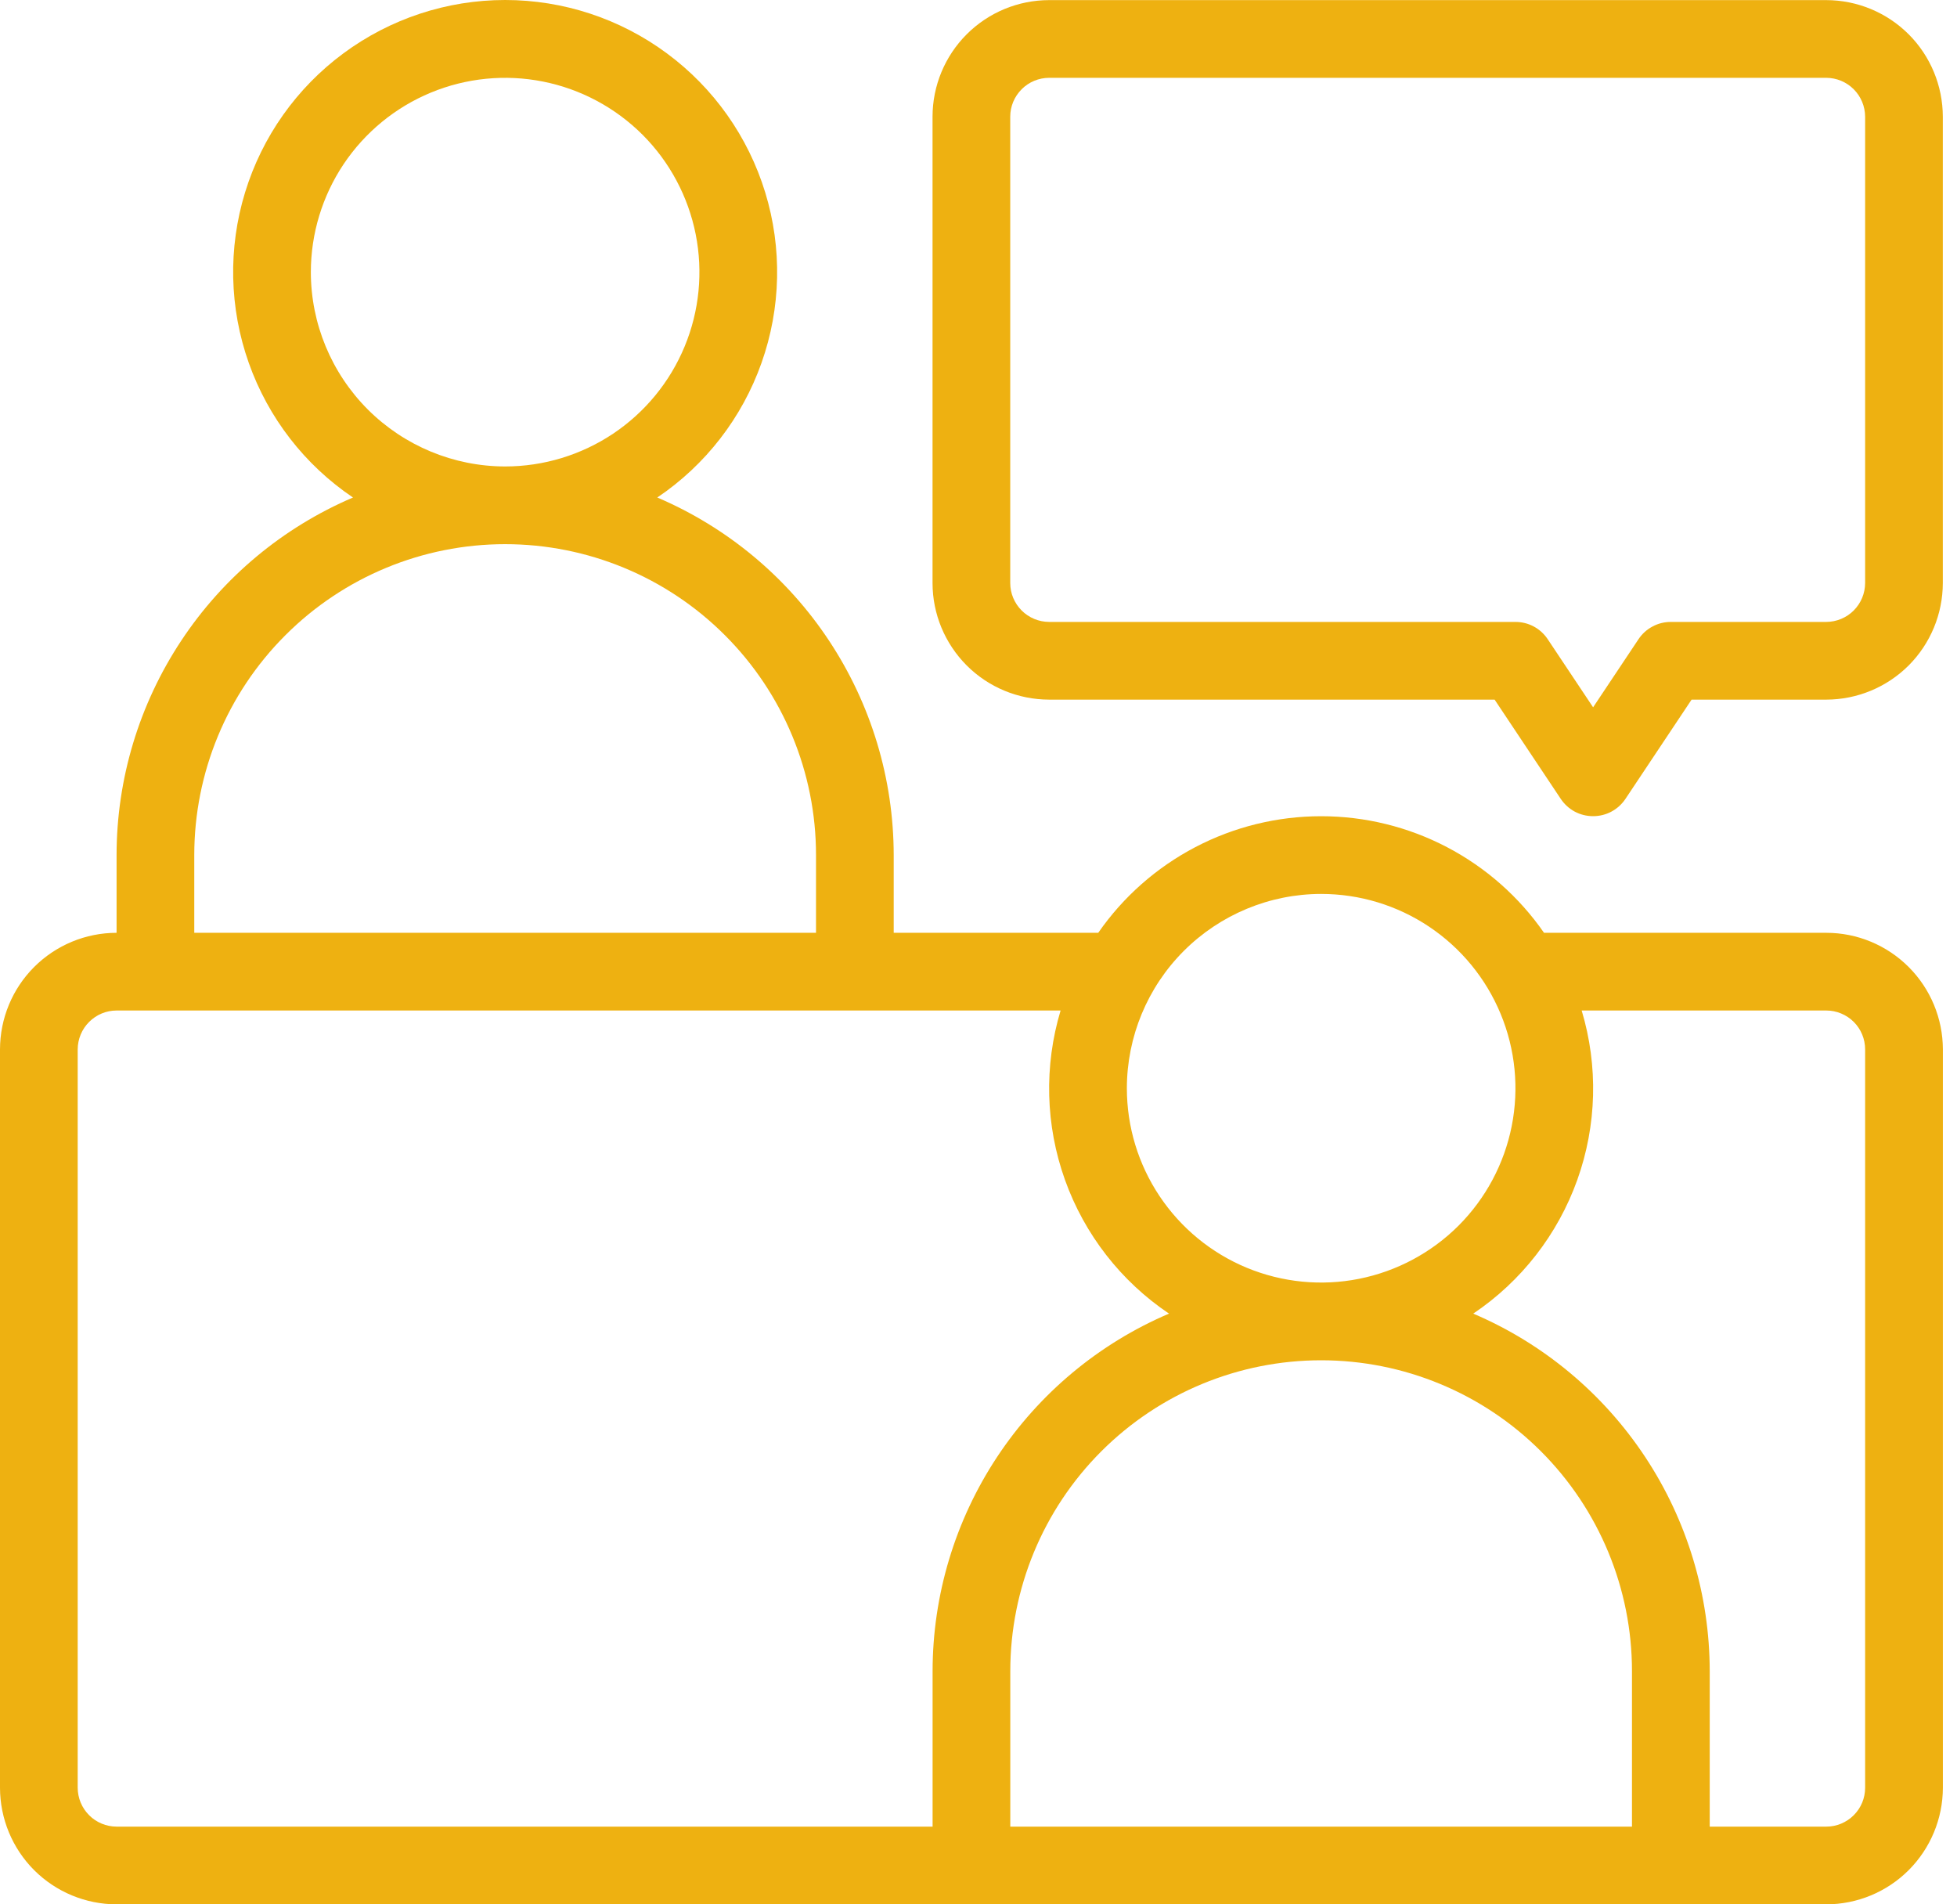 <?xml version="1.0" encoding="UTF-8"?>
<svg xmlns="http://www.w3.org/2000/svg" width="37" height="36" viewBox="0 0 37 36" fill="none">
  <path d="M34.529 17.634H29.192C28.72 16.953 28.09 16.398 27.356 16.014C26.622 15.63 25.806 15.43 24.978 15.43C24.15 15.43 23.334 15.63 22.6 16.014C21.866 16.398 21.236 16.953 20.764 17.634H16.897V16.164C16.895 14.724 16.471 13.316 15.676 12.114C14.882 10.912 13.752 9.971 12.427 9.405C13.34 8.79 14.031 7.897 14.398 6.859C14.766 5.82 14.79 4.692 14.468 3.639C14.146 2.586 13.495 1.664 12.609 1.009C11.724 0.354 10.652 0 9.55 0C8.449 0 7.377 0.354 6.492 1.009C5.606 1.664 4.955 2.586 4.633 3.639C4.311 4.692 4.335 5.82 4.703 6.859C5.07 7.897 5.761 8.79 6.674 9.405C5.349 9.971 4.219 10.912 3.425 12.114C2.63 13.316 2.205 14.724 2.204 16.164V17.634C1.62 17.634 1.059 17.867 0.646 18.28C0.233 18.693 0.001 19.253 0 19.838V33.796C0.001 34.38 0.233 34.941 0.646 35.354C1.059 35.767 1.62 35.999 2.204 36H34.529C35.113 35.999 35.673 35.767 36.086 35.354C36.499 34.941 36.732 34.38 36.733 33.796V19.838C36.732 19.253 36.499 18.693 36.086 18.28C35.673 17.867 35.113 17.634 34.529 17.634ZM24.978 16.899C25.705 16.899 26.415 17.114 27.019 17.518C27.623 17.922 28.094 18.495 28.372 19.167C28.65 19.838 28.723 20.576 28.581 21.289C28.439 22.002 28.089 22.656 27.576 23.17C27.062 23.683 26.407 24.033 25.695 24.175C24.982 24.317 24.244 24.244 23.572 23.966C22.901 23.688 22.328 23.217 21.924 22.613C21.52 22.009 21.305 21.299 21.305 20.572C21.306 19.599 21.693 18.665 22.382 17.976C23.071 17.288 24.004 16.9 24.978 16.899ZM30.855 34.531H19.101V31.592C19.101 30.033 19.72 28.538 20.822 27.436C21.924 26.334 23.419 25.715 24.978 25.715C26.537 25.715 28.032 26.334 29.134 27.436C30.236 28.538 30.855 30.033 30.855 31.592V34.531ZM5.877 5.145C5.877 4.418 6.093 3.708 6.496 3.104C6.9 2.5 7.474 2.029 8.145 1.751C8.816 1.473 9.555 1.4 10.267 1.542C10.98 1.684 11.634 2.034 12.148 2.547C12.662 3.061 13.011 3.716 13.153 4.428C13.295 5.141 13.222 5.879 12.944 6.55C12.666 7.222 12.195 7.795 11.591 8.199C10.987 8.602 10.277 8.818 9.55 8.818C8.577 8.817 7.643 8.429 6.954 7.741C6.266 7.052 5.878 6.119 5.877 5.145ZM3.673 16.164C3.673 14.606 4.292 13.111 5.395 12.009C6.497 10.906 7.992 10.287 9.55 10.287C11.109 10.287 12.604 10.906 13.706 12.009C14.809 13.111 15.428 14.606 15.428 16.164V17.634H3.673V16.164ZM1.469 33.796V19.838C1.47 19.643 1.547 19.456 1.685 19.319C1.822 19.181 2.009 19.103 2.204 19.103H20.052C19.737 20.152 19.766 21.274 20.135 22.305C20.504 23.336 21.193 24.222 22.102 24.833C20.777 25.398 19.647 26.34 18.852 27.542C18.058 28.743 17.633 30.152 17.632 31.592V34.531H2.204C2.009 34.53 1.822 34.453 1.685 34.315C1.547 34.178 1.47 33.991 1.469 33.796ZM35.263 33.796C35.263 33.991 35.186 34.178 35.048 34.315C34.91 34.453 34.723 34.531 34.529 34.531H32.325V31.592C32.323 30.152 31.899 28.743 31.104 27.542C30.309 26.34 29.179 25.398 27.854 24.833C28.763 24.222 29.452 23.336 29.821 22.305C30.19 21.274 30.219 20.152 29.904 19.103H34.529C34.723 19.103 34.91 19.181 35.048 19.318C35.186 19.456 35.263 19.643 35.263 19.838V33.796Z" fill="#EEB111"></path>
  <path d="M34.528 0.002H19.835C19.25 0.003 18.69 0.235 18.277 0.648C17.864 1.061 17.631 1.622 17.631 2.206V11.022C17.631 11.606 17.864 12.166 18.277 12.58C18.69 12.993 19.25 13.225 19.835 13.226H28.258L29.509 15.103C29.576 15.203 29.667 15.286 29.773 15.343C29.88 15.4 29.999 15.429 30.12 15.429C30.241 15.429 30.36 15.4 30.466 15.343C30.573 15.286 30.664 15.203 30.731 15.103L31.982 13.226H34.528C35.112 13.225 35.672 12.993 36.086 12.58C36.499 12.166 36.731 11.606 36.732 11.022V2.206C36.731 1.622 36.499 1.061 36.086 0.648C35.672 0.235 35.112 0.003 34.528 0.002ZM35.263 11.022C35.262 11.217 35.185 11.403 35.047 11.541C34.909 11.679 34.723 11.756 34.528 11.757H31.589C31.468 11.757 31.349 11.786 31.243 11.844C31.136 11.9 31.045 11.983 30.978 12.084L30.12 13.371L29.262 12.084C29.195 11.983 29.104 11.9 28.997 11.843C28.891 11.786 28.772 11.757 28.651 11.757H19.835C19.64 11.756 19.453 11.679 19.316 11.541C19.178 11.403 19.1 11.217 19.1 11.022V2.206C19.1 2.011 19.178 1.825 19.316 1.687C19.453 1.549 19.64 1.472 19.835 1.471H34.528C34.723 1.472 34.909 1.549 35.047 1.687C35.185 1.825 35.262 2.011 35.263 2.206V11.022Z" fill="#EEB111"></path>
</svg>
